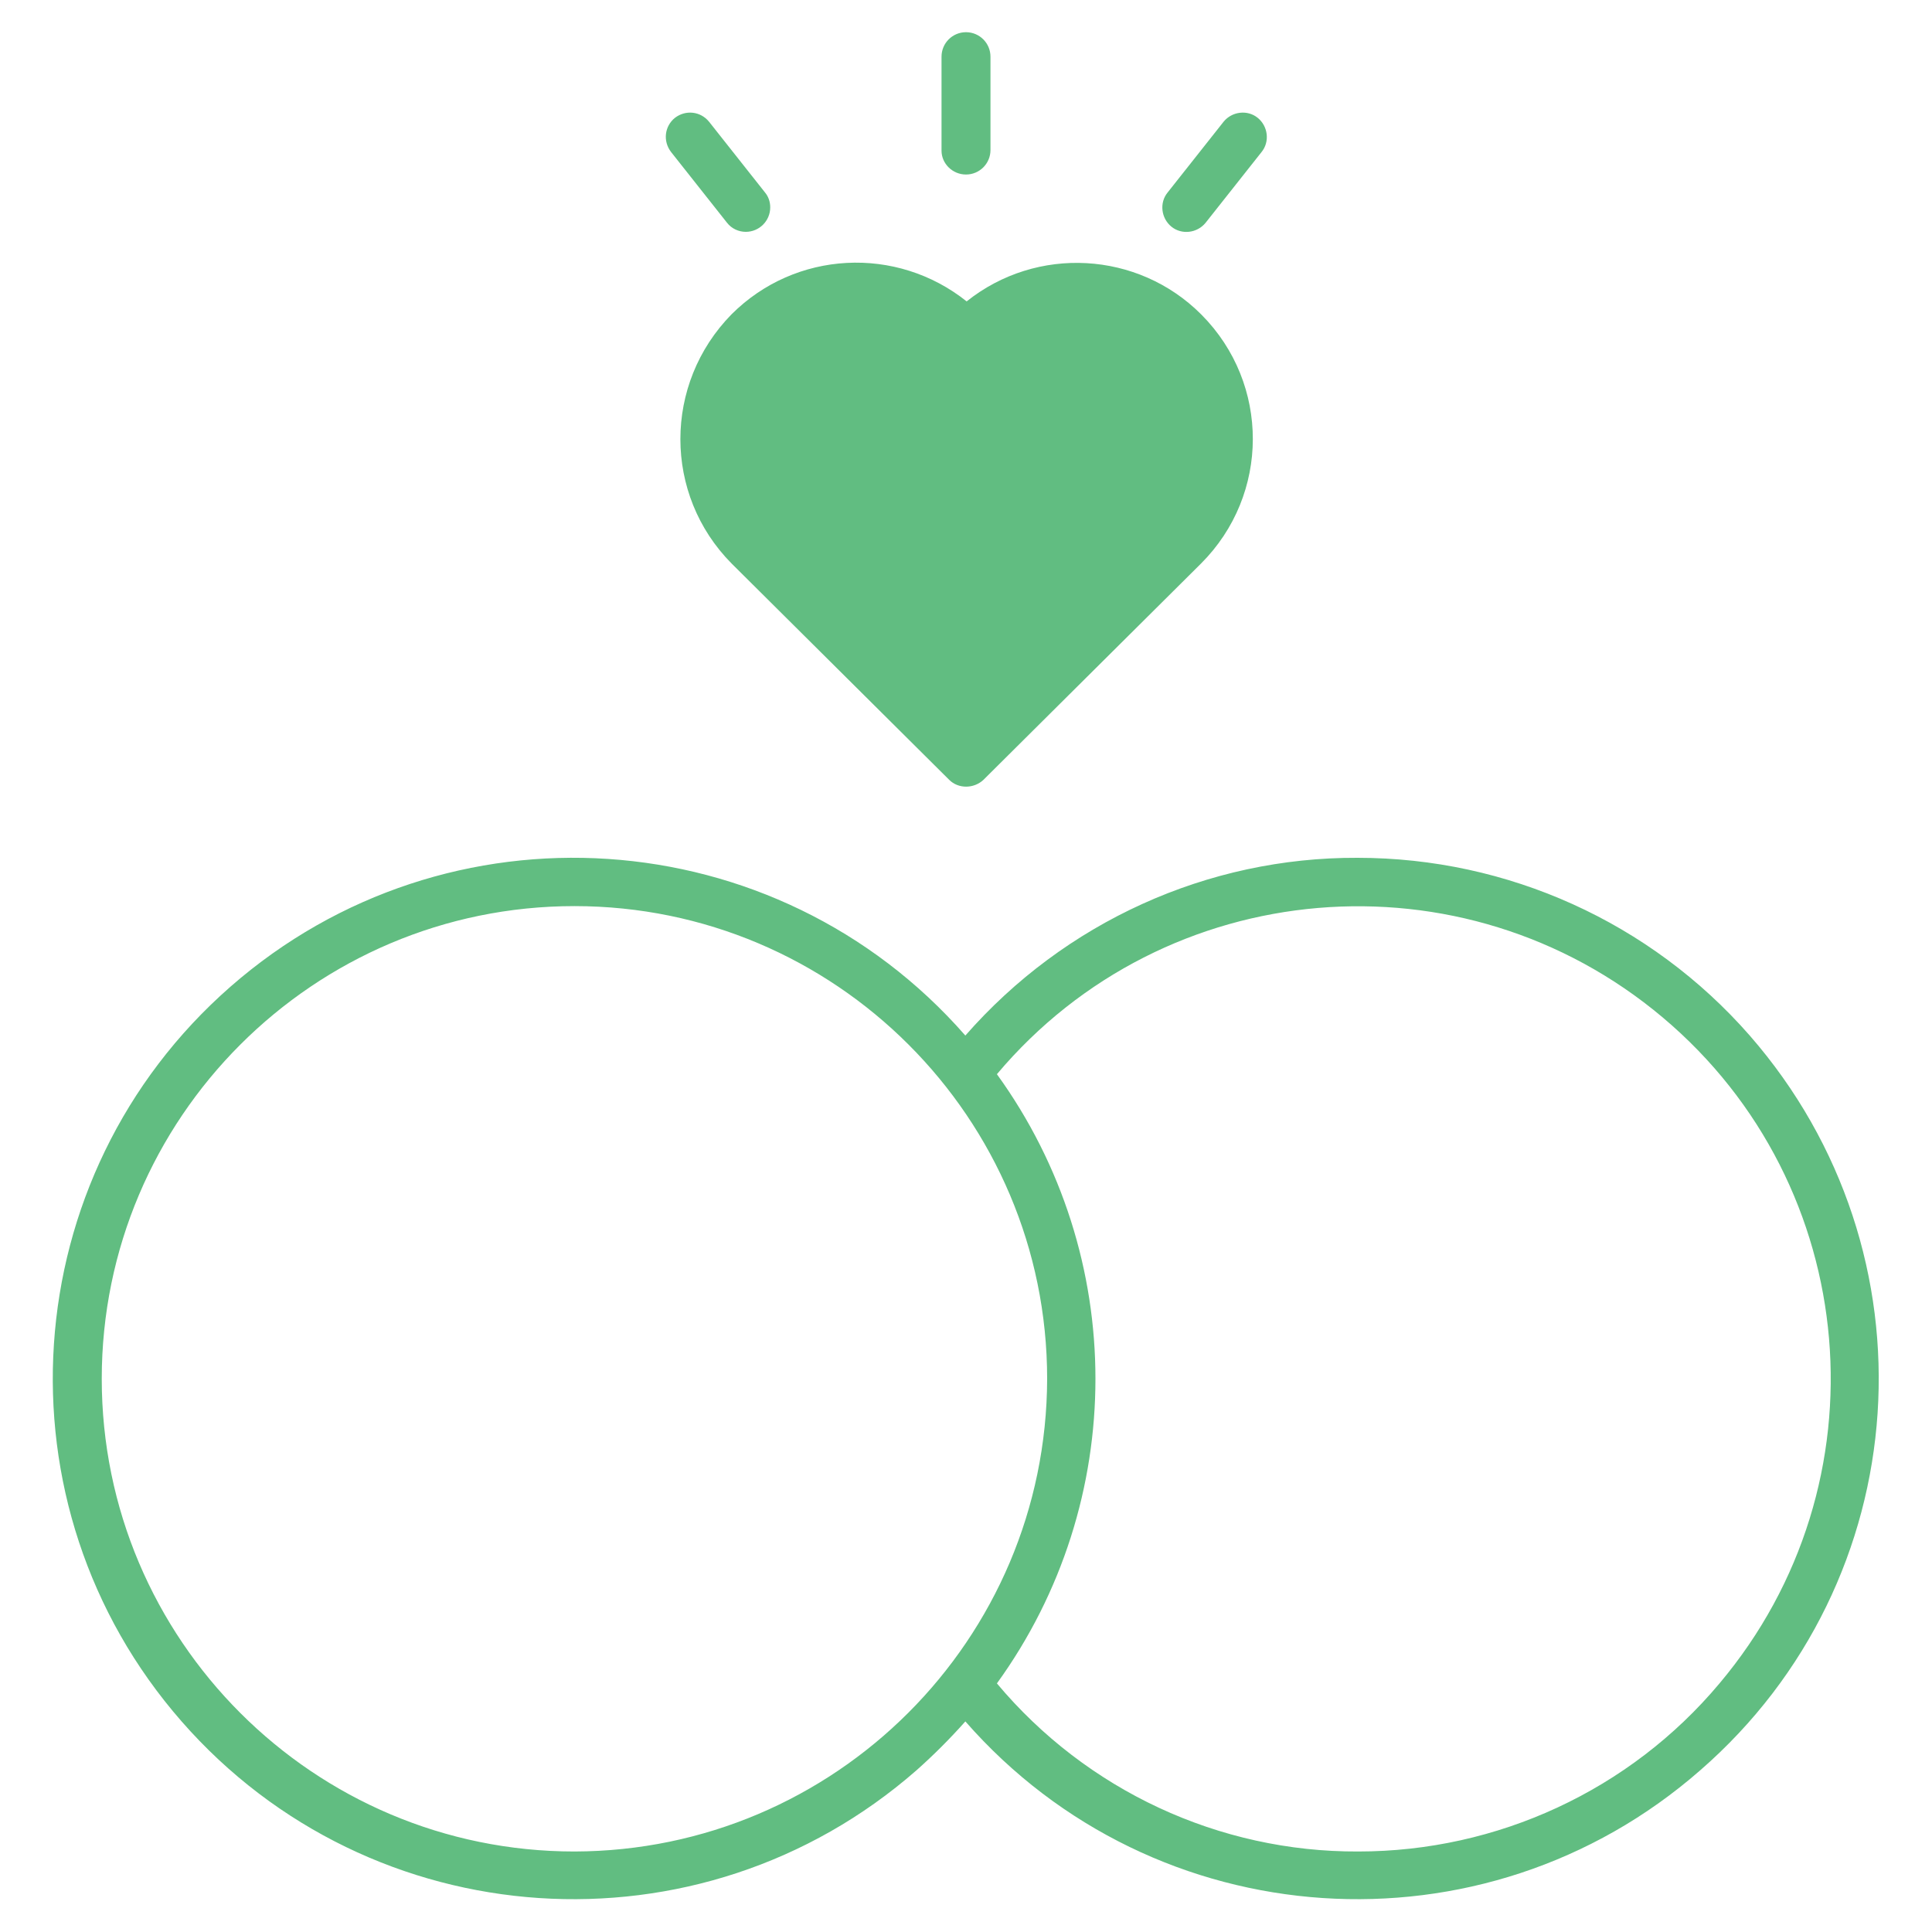 <?xml version="1.0" encoding="utf-8"?>
<!-- Generator: Adobe Illustrator 25.0.0, SVG Export Plug-In . SVG Version: 6.00 Build 0)  -->
<svg version="1.1" id="Livello_1" xmlns="http://www.w3.org/2000/svg" xmlns:xlink="http://www.w3.org/1999/xlink" x="0px" y="0px"
	 viewBox="0 0 300 300" style="enable-background:new 0 0 300 300;" xml:space="preserve">
<style type="text/css">
	.st0{fill:#61BD81;}
</style>
<g>
	<path class="st0" d="M271.7,160.8c-15.4-17.6-37.6-27.6-60.9-27.6c-23.3-0.1-45.5,10-60.9,27.6c-29.4-33.6-80.5-37-114.1-7.6
		s-37,80.5-7.6,114.1s80.5,37,114.1,7.6c2.7-2.4,5.2-4.9,7.6-7.6c29.4,33.6,80.5,37,114.1,7.6C297.8,245.5,301.1,194.5,271.7,160.8z
		 M89.2,287.5c-40.5,0-73.4-32.9-73.4-73.4s32.9-73.4,73.4-73.4s73.4,32.9,73.4,73.4l0,0C162.5,254.6,129.7,287.4,89.2,287.5z
		 M267,261.4c-13.9,16.6-34.5,26.1-56.1,26.1l0,0c-21.6,0.1-42.2-9.5-56.1-26.1c20.4-28.2,20.4-66.4,0-94.6
		c26.1-31,72.4-34.9,103.4-8.8S293.1,230.4,267,261.4z"/>
	<path class="st0" d="M113.6,87.5l33.8,33.6c1.4,1.4,3.8,1.4,5.3,0l33.8-33.6c10.7-10.7,10.7-27.9,0.1-38.6c0,0,0,0-0.1-0.1
		c-9.8-9.8-25.5-10.7-36.4-2c-10.9-8.7-26.6-7.9-36.5,2C103,59.6,103,76.8,113.6,87.5z"/>
	<path class="st0" d="M150,27.1c2.1,0,3.8-1.7,3.8-3.8V8.8c0-2.1-1.7-3.8-3.8-3.8s-3.8,1.7-3.8,3.8v14.6
		C146.2,25.4,147.9,27.1,150,27.1z"/>
	<path class="st0" d="M181.9,35.2c1.6,1.3,4,1,5.3-0.6l8.7-11c1.3-1.6,1-4-0.6-5.3l0,0c-1.6-1.3-4-1-5.3,0.6l-8.7,11
		C180,31.5,180.3,33.9,181.9,35.2z"/>
	<path class="st0" d="M112.9,34.6c0.7,0.9,1.8,1.4,2.9,1.4c2.1,0,3.8-1.7,3.8-3.8c0-0.9-0.3-1.7-0.8-2.3l-8.7-11
		c-1.3-1.6-3.6-1.9-5.3-0.6c-1.6,1.3-1.9,3.6-0.6,5.3L112.9,34.6z"/>
</g>
</svg>
